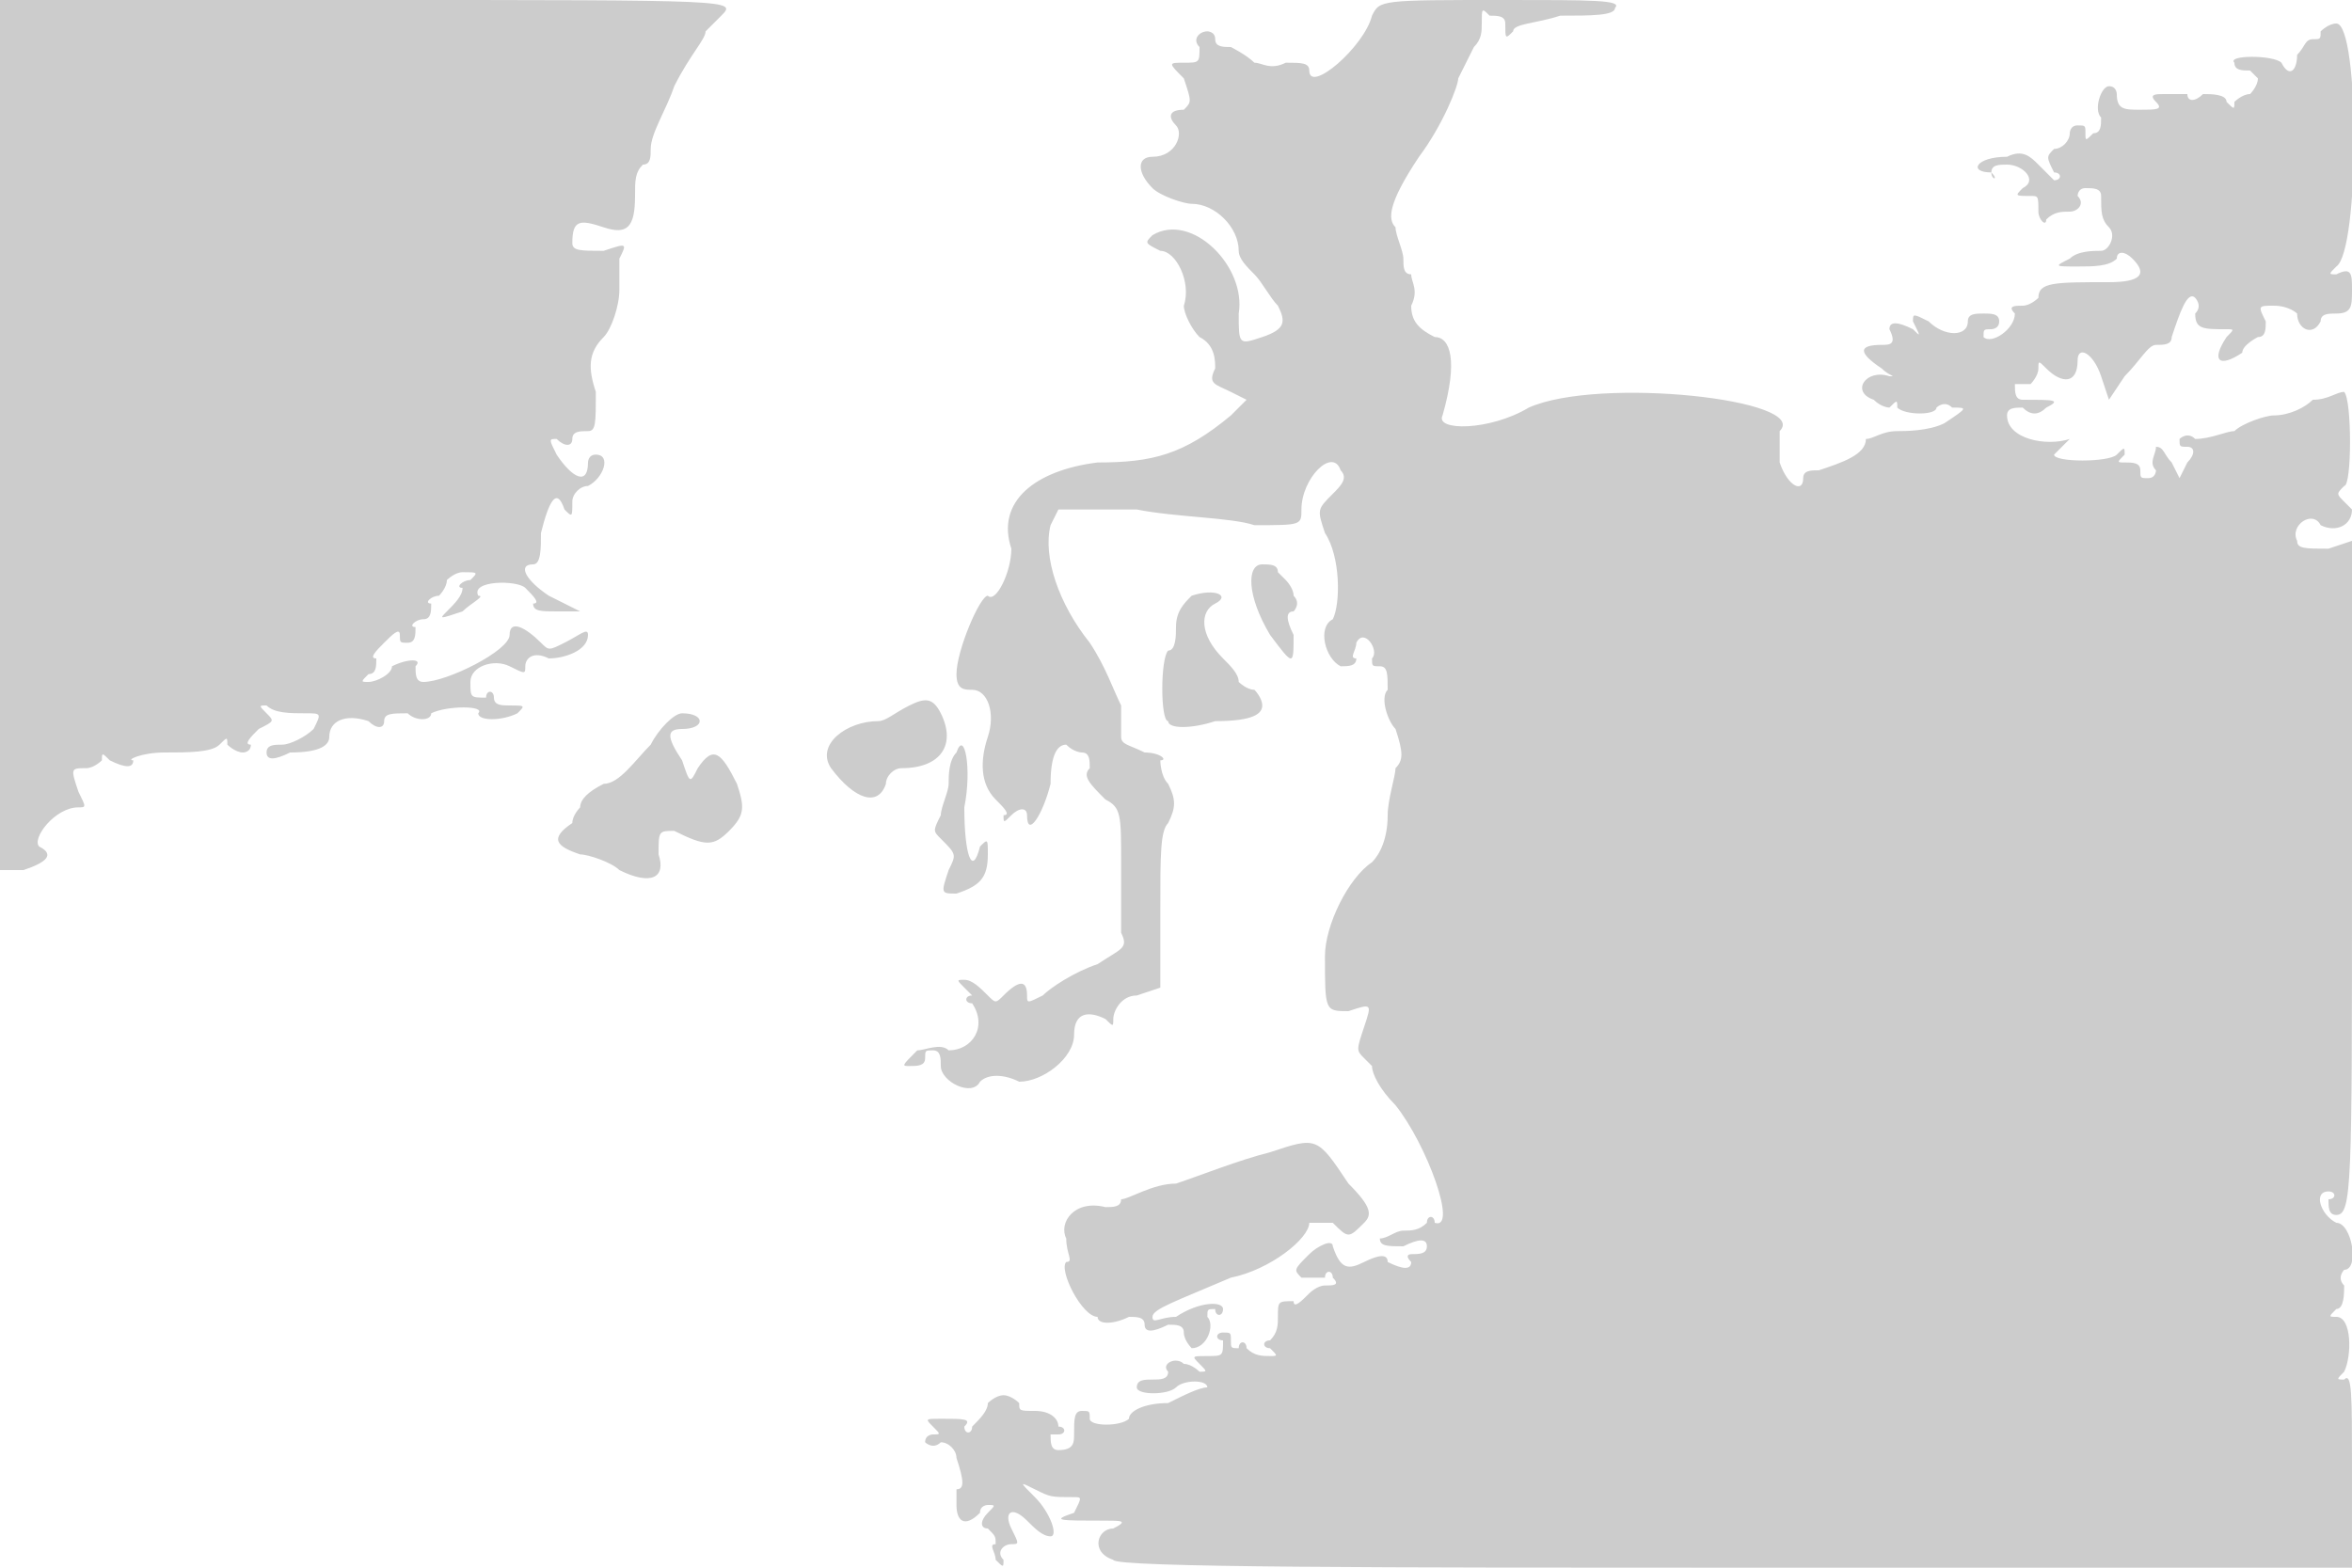 <svg version="1" xmlns="http://www.w3.org/2000/svg" width="400" height="266.667" viewBox="0 0 300 200"><path d="M0 56v55h3c3-1 4-2 2-3-1-1 2-5 5-5 1 0 1 0 0-2-1-3-1-3 1-3 1 0 2-1 2-1 0-1 0-1 1 0 2 1 3 1 3 0-1 0 1-1 4-1s6 0 7-1 1-1 1 0c0 0 1 1 2 1 0 0 1 0 1-1-1 0 0-1 1-2 2-1 2-1 1-2s-1-1 0-1c1 1 3 1 5 1s2 0 1 2c-1 1-3 2-4 2s-2 0-2 1 1 1 3 0c4 0 5-1 5-2 0-2 2-3 5-2 1 1 2 1 2 0s1-1 3-1c1 1 3 1 3 0 2-1 7-1 6 0 0 1 3 1 5 0 1-1 1-1-1-1-1 0-2 0-2-1s-1-1-1 0c-2 0-2 0-2-2s3-3 5-2 2 1 2 0 1-2 3-1c2 0 5-1 5-3 0-1-1 0-3 1s-2 1-3 0c-2-2-4-3-4-1s-8 6-11 6c-1 0-1-1-1-2 1-1-1-1-3 0 0 1-2 2-3 2s-1 0 0-1c1 0 1-1 1-2-1 0 0-1 1-2s2-2 2-1 0 1 1 1 1-1 1-2c-1 0 0-1 1-1s1-1 1-2c-1 0 0-1 1-1 0 0 1-1 1-2 0 0 1-1 2-1 2 0 2 0 1 1-1 0-2 1-1 1 0 1-1 2-2 3s-1 1 2 0c1-1 3-2 2-2-1-2 5-2 6-1s2 2 1 2c0 1 1 1 3 1h3l-4-2c-3-2-4-4-2-4 1 0 1-2 1-4 1-4 2-6 3-3 1 1 1 1 1-1 0-1 1-2 2-2 2-1 3-4 1-4-1 0-1 1-1 1 0 3-2 2-4-1-1-2-1-2 0-2 1 1 2 1 2 0s1-1 2-1 1-1 1-5c-1-3-1-5 1-7 1-1 2-4 2-6v-4c1-2 1-2-2-1-3 0-4 0-4-1 0-3 1-3 4-2s4 0 4-4c0-2 0-3 1-4 1 0 1-1 1-2 0-2 2-5 3-8 2-4 4-6 4-7l2-2c2-2 2-2-45-2H0v56zM175 2c-1 4-8 10-8 7 0-1-1-1-3-1-2 1-3 0-4 0-1-1-3-2-3-2-1 0-2 0-2-1s-1-1-1-1c-1 0-2 1-1 2 0 2 0 2-2 2s-2 0 0 2c1 3 1 3 0 4-2 0-2 1-1 2s0 4-3 4c-2 0-2 2 0 4 1 1 4 2 5 2 3 0 6 3 6 6 0 1 1 2 2 3s2 3 3 4c1 2 1 3-2 4s-3 1-3-3c1-6-6-13-11-10-1 1-1 1 1 2 2 0 4 4 3 7 0 1 1 3 2 4 2 1 2 3 2 4-1 2 0 2 2 3l2 1-2 2c-6 5-10 6-17 6-8 1-13 5-11 11 0 3-2 7-3 6-1 0-4 7-4 10 0 2 1 2 2 2 2 0 3 3 2 6s-1 6 1 8c1 1 2 2 1 2 0 1 0 1 1 0s2-1 2 0c0 3 2 0 3-4 0-4 1-5 2-5 1 1 2 1 2 1 1 0 1 1 1 2-1 1 0 2 2 4 2 1 2 2 2 8v9c1 2 0 2-3 4-3 1-6 3-7 4-2 1-2 1-2 0 0-2-1-2-3 0-1 1-1 1-2 0s-2-2-3-2-1 0 0 1l1 1c-1 0-1 1 0 1 2 3 0 6-3 6-1-1-3 0-4 0-2 2-2 2-1 2s2 0 2-1 0-1 1-1 1 1 1 2c0 2 4 4 5 2 1-1 3-1 5 0 3 0 7-3 7-6s2-3 4-2c1 1 1 1 1 0s1-3 3-3l3-1v-10c0-7 0-10 1-11 1-2 1-3 0-5-1-1-1-3-1-3 1 0 0-1-2-1-2-1-3-1-3-2v-4c-1-2-2-5-4-8-4-5-6-11-5-15l1-2h10c5 1 12 1 15 2 6 0 6 0 6-2 0-4 4-8 5-5 1 1 0 2-1 3-2 2-2 2-1 5 2 3 2 9 1 11-2 1-1 5 1 6 1 0 2 0 2-1-1 0 0-1 0-2 1-2 3 1 2 2 0 1 0 1 1 1s1 1 1 3c-1 1 0 4 1 5 1 3 1 4 0 5 0 1-1 4-1 6 0 3-1 5-2 6-3 2-6 8-6 12 0 7 0 7 3 7 3-1 3-1 2 2s-1 3 0 4l1 1c0 1 1 3 3 5 4 5 8 16 5 15 0-1-1-1-1 0-1 1-2 1-3 1s-2 1-3 1c0 1 1 1 3 1 2-1 3-1 3 0s-1 1-2 1c0 0-1 0 0 1 0 1-1 1-3 0 0-1-1-1-3 0s-3 1-4-2c0-1-2 0-3 1-2 2-2 2-1 3h3c0-1 1-1 1 0 1 1 0 1-1 1s-2 1-2 1c-1 1-2 2-2 1-2 0-2 0-2 2 0 1 0 2-1 3-1 0-1 1 0 1 1 1 1 1 0 1s-2 0-3-1c0-1-1-1-1 0-1 0-1 0-1-1s0-1-1-1-1 1 0 1c0 2 0 2-2 2s-2 0-1 1 1 1 0 1c0 0-1-1-2-1-1-1-3 0-2 1 0 1-1 1-2 1s-2 0-2 1 4 1 5 0 4-1 4 0c-1 0-3 1-5 2-3 0-5 1-5 2-1 1-5 1-5 0s0-1-1-1-1 1-1 3c0 1 0 2-2 2-1 0-1-1-1-2h1c1 0 1-1 0-1 0-1-1-2-3-2s-2 0-2-1c0 0-1-1-2-1s-2 1-2 1c0 1-1 2-2 3 0 1-1 1-1 0 1-1 0-1-3-1-2 0-2 0-1 1s1 1 0 1c0 0-1 0-1 1 0 0 1 1 2 0 1 0 2 1 2 2 1 3 1 4 0 4v2c0 2 1 3 3 1 0-1 1-1 1-1 1 0 1 0 0 1s-1 2 0 2c1 1 1 1 1 2-1 0 0 1 0 2 1 1 1 1 1 0-1-1 0-2 1-2s1 0 0-2 0-3 2-1c1 1 2 2 3 2s0-3-2-5-2-2 0-1 2 1 5 1c1 0 1 0 0 2-3 1-2 1 4 1 2 0 3 0 1 1-2 0-3 3 0 4 0 1 36 1 79 1h79v-13c0-9 0-12-1-11-1 0-1 0 0-1 1-2 1-7-1-7-1 0-1 0 0-1 1 0 1-2 1-3-1-1 0-2 0-2 2 0 1-6-1-6-2-1-3-4-1-4 1 0 1 1 0 1 0 1 0 2 1 2 2 0 2-4 2-43V69l-3 1c-3 0-4 0-4-1-1-2 2-4 3-2 2 1 4 0 4-2l-1-1c-1-1-1-1 0-2 1 0 1-11 0-12-1 0-2 1-4 1-1 1-3 2-5 2-1 0-4 1-5 2-1 0-3 1-5 1-1-1-2 0-2 0 0 1 0 1 1 1s1 1 0 2l-1 2-1-2c-1-1-1-2-2-2 0 1-1 2 0 3 0 0 0 1-1 1s-1 0-1-1-1-1-2-1-1 0 0-1c0-1 0-1-1 0s-8 1-8 0l2-2c1-1 1-1 0 0-3 1-8 0-8-3 0-1 1-1 2-1 1 1 2 1 3 0 2-1 1-1-3-1-1 0-1-1-1-2h2s1-1 1-2 0-1 1 0c2 2 4 2 4-1 0-2 2-1 3 2l1 3 2-3c2-2 3-4 4-4s2 0 2-1c1-3 2-6 3-5 0 0 1 1 0 2 0 2 1 2 4 2 1 0 1 0 0 1-2 3-1 4 2 2 0-1 2-2 2-2 1 0 1-1 1-2-1-2-1-2 1-2s3 1 3 1c0 2 2 3 3 1 0-1 1-1 2-1 2 0 2-1 2-3s0-3-2-2c-1 0-1 0 0-1 3-2 3-31 0-31-1 0-2 1-2 1 0 1 0 1-1 1s-1 1-2 2c0 2-1 3-2 1-1-1-7-1-6 0 0 1 1 1 2 1l1 1c0 1-1 2-1 2-1 0-2 1-2 1 0 1 0 1-1 0 0-1-2-1-3-1-1 1-2 1-2 0h-3c-1 0-2 0-1 1s0 1-2 1-3 0-3-2c0 0 0-1-1-1s-2 3-1 4c0 1 0 2-1 2-1 1-1 1-1 0s0-1-1-1-1 1-1 1c0 1-1 2-2 2-1 1-1 1 0 3 1 0 1 1 0 1l-2-2c-1-1-2-2-4-1-4 0-5 2-2 2 0 1 1 1 0 0 0-1 1-1 2-1 2 0 4 2 2 3-1 1-1 1 1 1 1 0 1 0 1 2 0 1 1 2 1 1 1-1 2-1 3-1s2-1 1-2c0 0 0-1 1-1s2 0 2 1c0 2 0 3 1 4s0 3-1 3-3 0-4 1c-2 1-2 1 1 1 2 0 4 0 5-1 0-1 1-1 2 0 2 2 1 3-3 3-7 0-9 0-9 2 0 0-1 1-2 1s-2 0-1 1c0 2-3 4-4 3 0-1 0-1 1-1 0 0 1 0 1-1s-1-1-2-1-2 0-2 1c0 2-3 2-5 0-2-1-2-1-2 0 1 2 1 2 0 1-2-1-3-1-3 0 1 2 0 2-1 2-3 0-3 1 0 3 1 1 2 1 1 1-3-1-5 2-2 3 1 1 2 1 2 1 1-1 1-1 1 0 1 1 5 1 5 0 0 0 1-1 2 0 2 0 2 0-1 2-2 1-5 1-6 1-2 0-3 1-4 1 0 2-3 3-6 4-1 0-2 0-2 1 0 2-2 1-3-2v-4c4-4-23-7-32-3-5 3-12 3-11 1 2-7 1-10-1-10-2-1-3-2-3-4 1-2 0-3 0-4-1 0-1-1-1-2s-1-3-1-4c-1-1-1-3 3-9 3-4 5-9 5-10l2-4c1-1 1-2 1-3 0-2 0-2 1-1 1 0 2 0 2 1 0 2 0 2 1 1 0-1 3-1 6-2 4 0 7 0 7-1 1-1-3-1-14-1-16 0-16 0-17 2zm-14 70c-2 0-2 4 1 9 3 4 3 4 3 0-1-2-1-3 0-3 0 0 1-1 0-2 0-1-1-2-1-2l-1-1c0-1-1-1-2-1zm-9 4c-1 1-2 2-2 4 0 1 0 3-1 3-1 1-1 9 0 9 0 1 3 1 6 0 5 0 6-1 6-2s-1-2-1-2c-1 0-2-1-2-1 0-1-1-2-2-3-3-3-3-6-1-7s0-2-3-1zm-36 14c-2 1-3 2-4 2-4 0-8 3-6 6 3 4 6 5 7 2 0-1 1-2 2-2 5 0 7-3 5-7-1-2-2-2-4-1zm-33 5c-2 2-4 5-6 5-2 1-3 2-3 3 0 0-1 1-1 2-3 2-2 3 1 4 1 0 4 1 5 2 4 2 6 1 5-2 0-3 0-3 2-3 4 2 5 2 7 0s2-3 1-6c-2-4-3-5-5-2-1 2-1 2-2-1-2-3-2-4 0-4 3 0 3-2 0-2-1 0-3 2-4 4zm39 1c-1 1-1 3-1 4s-1 3-1 4c-1 2-1 2 0 3 2 2 2 2 1 4-1 3-1 3 1 3 3-1 4-2 4-5 0-2 0-2-1-1-1 4-2 1-2-5 1-5 0-10-1-7zm40 51c-4 1-9 3-12 4-3 0-6 2-7 2 0 1-1 1-2 1-4-1-6 2-5 4 0 2 1 3 0 3-1 1 2 7 4 7 0 1 2 1 4 0 1 0 2 0 2 1s1 1 3 0c1 0 2 0 2 1s1 2 1 2c2 0 3-3 2-4 0-1 0-1 1-1 0 1 1 1 1 0s-3-1-6 1c-2 0-3 1-3 0s3-2 10-5c5-1 10-5 10-7h3c2 2 2 2 4 0 1-1 1-2-2-5-4-6-4-6-10-4z" fill="#ccc"/></svg>
